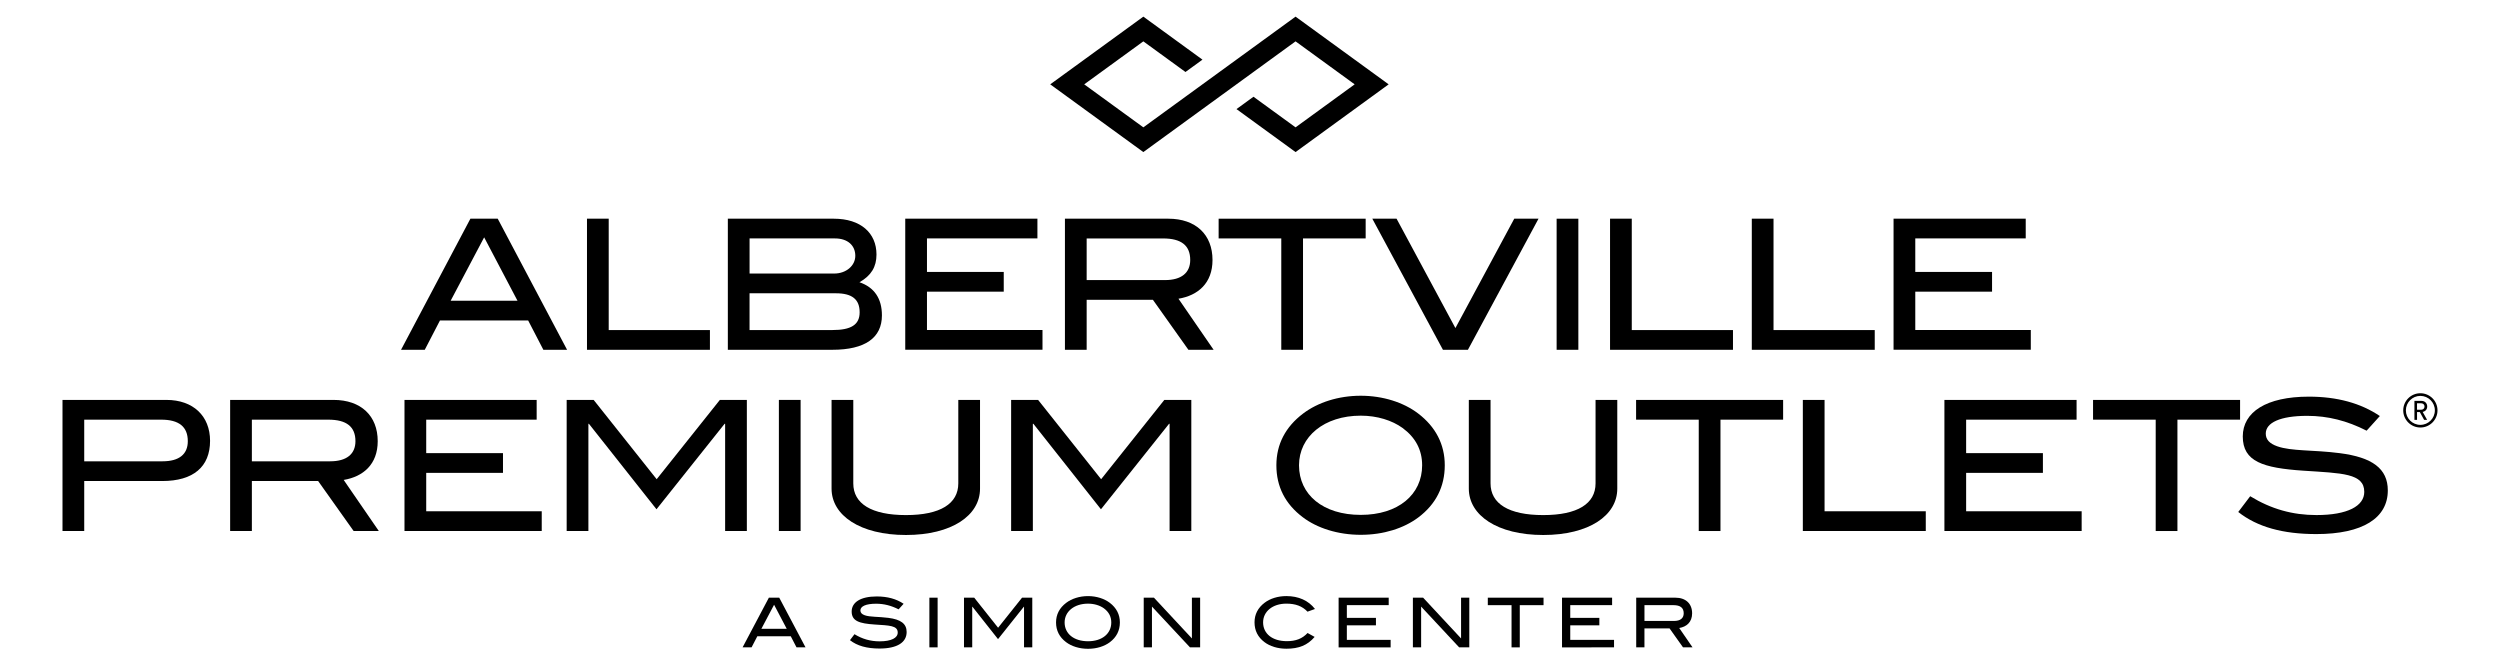 <?xml version="1.0" encoding="iso-8859-1"?>
<!-- Generator: Adobe Illustrator 18.1.1, SVG Export Plug-In . SVG Version: 6.00 Build 0)  -->
<!DOCTYPE svg PUBLIC "-//W3C//DTD SVG 1.1//EN" "http://www.w3.org/Graphics/SVG/1.1/DTD/svg11.dtd">
<svg version="1.1" id="Layer_1" xmlns="http://www.w3.org/2000/svg" xmlns:xlink="http://www.w3.org/1999/xlink" x="0px" y="0px"
	 viewBox="0 0 150.277 40" style="enable-background:new 0 0 150.277 40;" xml:space="preserve">
<g>
	<polygon style="" points="83.473,5.07 77.877,9.141 74.326,6.558 75.347,5.815 77.877,7.655 81.43,5.07 77.877,2.486 
		68.727,9.141 63.13,5.07 68.727,1 72.281,3.586 71.26,4.328 68.727,2.486 65.173,5.07 68.727,7.655 77.877,1 	"/>
	<g>
		<path style="" d="M12.627,26.499c0,1.556-1.001,2.416-2.873,2.416H5.063v3.004H3.757v-7.88h6.248
			C11.615,24.04,12.627,25.008,12.627,26.499z M11.289,26.521c0-0.871-0.533-1.295-1.6-1.295H5.063v2.503h4.713
			C10.766,27.729,11.289,27.305,11.289,26.521z"/>
		<path style="" d="M21.257,31.919l-2.133-3.004H15.14v3.004h-1.306v-7.88h6.215c1.654,0,2.656,0.958,2.656,2.481
			c0,1.393-0.871,2.133-2.046,2.329l2.111,3.069H21.257z M21.366,26.521c0-0.871-0.533-1.295-1.632-1.295H15.14v2.503h4.713
			C20.833,27.729,21.366,27.294,21.366,26.521z"/>
		<path style="" d="M24.314,31.919v-7.88h7.945v1.186H25.62v2.013h4.615v1.186H25.62v2.307h6.944v1.186H24.314z"/>
		<path style="" d="M43.588,31.919v-6.443h-0.033l-4.093,5.137l-4.06-5.137h-0.033v6.443h-1.306v-7.88h1.622
			l3.788,4.767l3.799-4.767h1.622v7.88H43.588z"/>
		<path style="" d="M46.819,31.919v-7.88h1.306v7.88H46.819z"/>
		<path style="" d="M54.459,32.159c-2.765,0-4.473-1.186-4.473-2.786V24.04h1.306v5.017
			c0,1.219,1.088,1.905,3.167,1.905c2.068,0,3.145-0.686,3.145-1.905V24.04h1.306v5.333C58.911,30.983,57.213,32.159,54.459,32.159z
			"/>
		<path style="" d="M70.305,31.919v-6.443h-0.033l-4.093,5.137l-4.06-5.137h-0.033v6.443h-1.306v-7.88h1.622
			l3.788,4.767l3.799-4.767h1.622v7.88H70.305z"/>
		<path style="" d="M85.257,31.103c-0.871,0.653-2.09,1.045-3.461,1.045c-1.371,0-2.623-0.402-3.483-1.056
			c-1.056-0.794-1.589-1.839-1.589-3.124c0-1.262,0.544-2.307,1.611-3.113c0.881-0.664,2.112-1.067,3.461-1.067
			c1.339,0,2.579,0.403,3.45,1.067c1.056,0.805,1.6,1.861,1.6,3.113C86.846,29.253,86.313,30.309,85.257,31.103z M84.31,25.726
			c-0.631-0.457-1.524-0.74-2.514-0.74c-2.199,0-3.711,1.262-3.711,2.982c0,1.774,1.447,2.982,3.711,2.982
			c2.253,0,3.69-1.219,3.69-2.982C85.486,27.054,85.094,26.303,84.31,25.726z"/>
		<path style="" d="M92.766,32.159c-2.765,0-4.474-1.186-4.474-2.786V24.04h1.306v5.017
			c0,1.219,1.088,1.905,3.167,1.905c2.068,0,3.145-0.686,3.145-1.905V24.04h1.306v5.333C97.217,30.983,95.519,32.159,92.766,32.159z
			"/>
		<path style="" d="M103.419,25.226v6.694h-1.306v-6.694h-3.766V24.04h8.838v1.186H103.419z"/>
		<path style="" d="M108.37,31.919v-7.88h1.306v6.693h6.084v1.186H108.37z"/>
		<path style="" d="M116.88,31.919v-7.88h7.945v1.186h-6.639v2.013h4.615v1.186h-4.615v2.307h6.944v1.186H116.88z"/>
		<path style="" d="M130.887,25.226v6.694h-1.306v-6.694h-3.766V24.04h8.838v1.186H130.887z"/>
		<path style="" d="M138.689,24.997c-1.633,0-2.492,0.414-2.492,1.067c0,0.359,0.228,0.599,0.686,0.762
			c0.86,0.305,2.155,0.207,3.755,0.413c1.959,0.251,2.895,0.925,2.895,2.242c0,1.654-1.502,2.623-4.299,2.623
			c-2.003,0-3.548-0.424-4.691-1.328l0.718-0.947c1.263,0.773,2.547,1.132,3.984,1.132c1.872,0,2.873-0.544,2.873-1.393
			c0-1.121-1.339-1.121-3.657-1.274c-2.427-0.163-3.646-0.544-3.646-2.057c0-1.469,1.415-2.394,3.972-2.394
			c1.698,0,3.124,0.392,4.267,1.165l-0.795,0.881C141.084,25.291,139.93,24.997,138.689,24.997z"/>
	</g>
	<g>
		<path style="" d="M32.662,21.026l-0.914-1.763h-5.301l-0.914,1.763h-1.426l4.169-7.88h1.643l4.169,7.88H32.662z
			 M29.103,14.267l-2.013,3.809h4.016L29.103,14.267z"/>
		<path style="" d="M35.284,21.026v-7.88h1.306v6.693h6.084v1.186H35.284z"/>
		<path style="" d="M53.013,18.958c0,1.35-1.012,2.068-2.982,2.068h-6.28v-7.88h6.367c1.622,0,2.568,0.86,2.568,2.155
			c0,0.74-0.316,1.263-1.023,1.665C52.556,17.271,53.013,17.946,53.013,18.958z M51.413,15.377c0-0.631-0.468-1.045-1.219-1.045
			h-5.137v2.111h5.083C50.869,16.444,51.413,15.965,51.413,15.377z M51.674,18.773c0-0.783-0.457-1.143-1.426-1.143h-5.192v2.209
			h4.985C51.152,19.84,51.674,19.524,51.674,18.773z"/>
		<path style="" d="M54.415,21.026v-7.88h7.945v1.186h-6.639v2.013h4.615v1.186h-4.615v2.307h6.944v1.186H54.415z"/>
		<path style="" d="M71.436,21.026l-2.133-3.004H65.32v3.004h-1.306v-7.88h6.215c1.654,0,2.656,0.958,2.656,2.482
			c0,1.393-0.871,2.133-2.046,2.329l2.112,3.069H71.436z M71.545,15.628c0-0.871-0.533-1.295-1.633-1.295H65.32v2.503h4.713
			C71.012,16.836,71.545,16.4,71.545,15.628z"/>
		<path style="" d="M78.325,14.332v6.694h-1.306v-6.694h-3.766v-1.186h8.838v1.186H78.325z"/>
		<path style="" d="M88.238,21.026h-1.502l-4.245-7.88h1.458l3.537,6.574l3.537-6.574h1.459L88.238,21.026z"/>
		<path style="" d="M93.57,21.026v-7.88h1.306v7.88H93.57z"/>
		<path style="" d="M96.781,21.026v-7.88h1.306v6.693h6.084v1.186H96.781z"/>
		<path style="" d="M105.302,21.026v-7.88h1.306v6.693h6.084v1.186H105.302z"/>
		<path style="" d="M113.823,21.026v-7.88h7.945v1.186h-6.639v2.013h4.615v1.186h-4.615v2.307h6.944v1.186H113.823z"/>
	</g>
	<g>
		<path style="" d="M47.879,38.913l-0.346-0.668h-2.009l-0.346,0.668h-0.54l1.58-2.986h0.623l1.58,2.986H47.879z
			 M46.531,36.352l-0.763,1.444h1.522L46.531,36.352z"/>
		<path style="" d="M52.663,36.29c-0.619,0-0.944,0.157-0.944,0.404c0,0.136,0.087,0.227,0.26,0.289
			c0.326,0.115,0.817,0.078,1.423,0.157c0.743,0.095,1.097,0.351,1.097,0.85c0,0.627-0.569,0.994-1.629,0.994
			c-0.759,0-1.345-0.161-1.778-0.503l0.272-0.359c0.478,0.293,0.965,0.429,1.51,0.429c0.71,0,1.089-0.206,1.089-0.528
			c0-0.425-0.508-0.425-1.386-0.483c-0.92-0.062-1.382-0.206-1.382-0.78c0-0.557,0.536-0.907,1.505-0.907
			c0.644,0,1.184,0.148,1.617,0.441l-0.301,0.334C53.57,36.401,53.133,36.29,52.663,36.29z"/>
		<path style="" d="M55.866,38.913v-2.986h0.495v2.986H55.866z"/>
		<path style="" d="M61.555,38.913v-2.442h-0.012l-1.551,1.947l-1.539-1.947h-0.012v2.442h-0.495v-2.986h0.615
			l1.435,1.807l1.44-1.807h0.615v2.986H61.555z"/>
		<path style="" d="M66.714,38.604C66.384,38.851,65.922,39,65.402,39s-0.994-0.152-1.32-0.4
			c-0.4-0.301-0.602-0.697-0.602-1.184c0-0.478,0.206-0.874,0.611-1.18c0.334-0.252,0.8-0.404,1.312-0.404
			c0.507,0,0.978,0.153,1.308,0.404c0.4,0.305,0.606,0.705,0.606,1.18C67.316,37.903,67.114,38.303,66.714,38.604z M66.355,36.566
			c-0.239-0.173-0.578-0.28-0.953-0.28c-0.833,0-1.407,0.478-1.407,1.13c0,0.672,0.549,1.13,1.407,1.13
			c0.854,0,1.398-0.462,1.398-1.13C66.8,37.07,66.652,36.785,66.355,36.566z"/>
		<path style="" d="M71.53,38.913l-2.285-2.45v2.45H68.75v-2.986h0.615l2.281,2.45v-2.45h0.495v2.986H71.53z"/>
		<path style="" d="M78.595,36.768c-0.314-0.334-0.722-0.483-1.27-0.483c-0.833,0-1.399,0.478-1.399,1.126
			c0,0.672,0.545,1.13,1.427,1.13c0.536,0,0.928-0.148,1.246-0.491l0.425,0.235c-0.433,0.508-0.957,0.71-1.699,0.71
			c-0.52,0-0.99-0.148-1.316-0.396c-0.4-0.301-0.598-0.701-0.598-1.188c0-0.478,0.202-0.874,0.606-1.18
			c0.33-0.252,0.796-0.4,1.308-0.4c0.734,0,1.328,0.268,1.72,0.775L78.595,36.768z"/>
		<path style="" d="M80.465,38.913v-2.986h3.011v0.45H80.96v0.763h1.749v0.45H80.96v0.874h2.632v0.45H80.465z"/>
		<path style="" d="M87.71,38.913l-2.285-2.45v2.45H84.93v-2.986h0.615l2.281,2.45v-2.45h0.495v2.986H87.71z"/>
		<path style="" d="M91.355,36.377v2.537H90.86v-2.537h-1.427v-0.45h3.35v0.45H91.355z"/>
		<path style="" d="M93.894,38.913v-2.986h3.011v0.45h-2.516v0.763h1.749v0.45h-1.749v0.874h2.632v0.45H93.894z"/>
		<path style="" d="M101.168,38.913l-0.809-1.138h-1.51v1.138h-0.495v-2.986h2.355c0.627,0,1.006,0.363,1.006,0.94
			c0,0.528-0.33,0.809-0.775,0.883l0.8,1.163H101.168z M101.209,36.867c0-0.33-0.202-0.491-0.619-0.491H98.85v0.949h1.786
			C101.007,37.325,101.209,37.16,101.209,36.867z"/>
	</g>
	<path style="" d="M145.49,23.797c-0.48,0-0.871,0.391-0.871,0.871c0,0.48,0.39,0.871,0.871,0.871
		c0.48,0,0.871-0.391,0.871-0.871C146.361,24.188,145.97,23.797,145.49,23.797 M145.49,25.698c-0.568,0-1.03-0.462-1.03-1.03
		c0-0.568,0.462-1.03,1.03-1.03c0.568,0,1.03,0.462,1.03,1.03C146.52,25.236,146.058,25.698,145.49,25.698 M145.715,25.238h0.181
		l-0.268-0.478c0.17-0.032,0.273-0.158,0.273-0.323c0-0.188-0.131-0.339-0.344-0.339h-0.424v1.14h0.157v-0.467h0.168L145.715,25.238
		z M145.289,24.631v-0.391h0.238c0.127,0,0.213,0.077,0.213,0.198c0,0.118-0.085,0.193-0.213,0.193H145.289z"/>
</g>
</svg>
